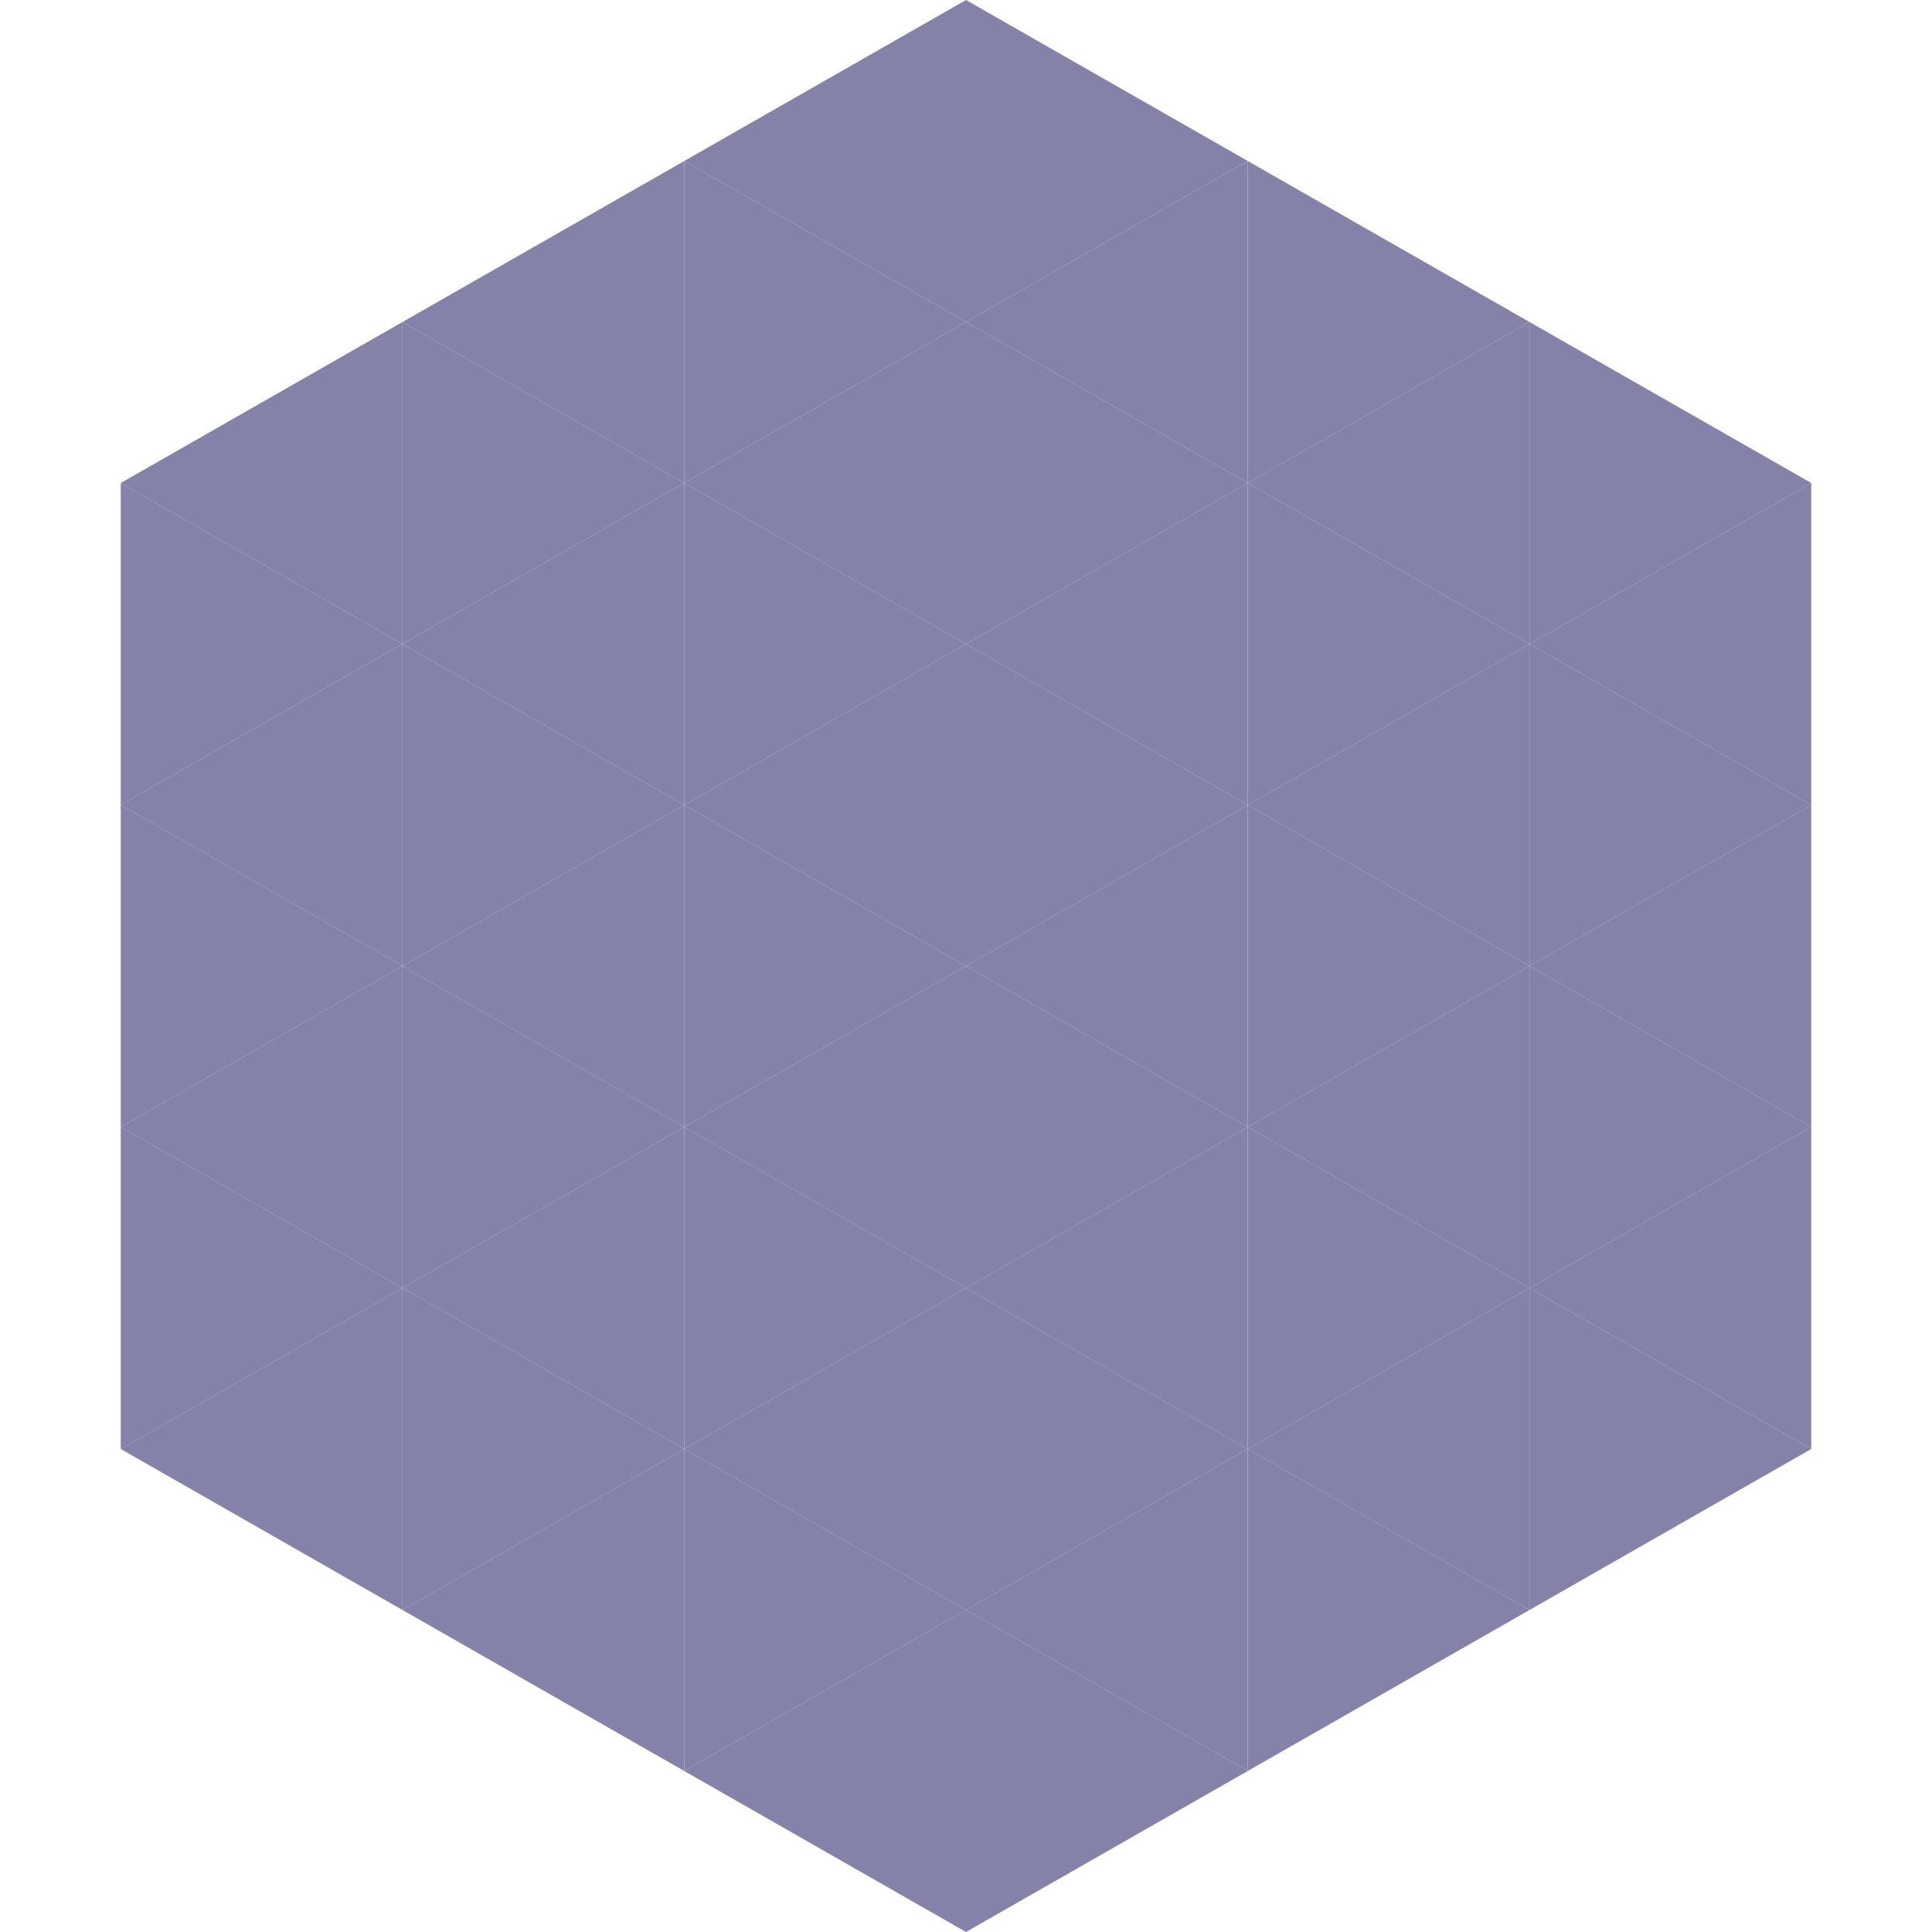 <?xml version="1.0"?>
<!-- Generated by SVGo -->
<svg width="240" height="240"
     xmlns="http://www.w3.org/2000/svg"
     xmlns:xlink="http://www.w3.org/1999/xlink">
<polygon points="50,40 15,60 50,80" style="fill:rgb(133,130,170)" />
<polygon points="190,40 225,60 190,80" style="fill:rgb(133,130,170)" />
<polygon points="15,60 50,80 15,100" style="fill:rgb(133,130,170)" />
<polygon points="225,60 190,80 225,100" style="fill:rgb(133,130,170)" />
<polygon points="50,80 15,100 50,120" style="fill:rgb(133,130,170)" />
<polygon points="190,80 225,100 190,120" style="fill:rgb(133,130,170)" />
<polygon points="15,100 50,120 15,140" style="fill:rgb(133,130,170)" />
<polygon points="225,100 190,120 225,140" style="fill:rgb(133,130,170)" />
<polygon points="50,120 15,140 50,160" style="fill:rgb(133,130,170)" />
<polygon points="190,120 225,140 190,160" style="fill:rgb(133,130,170)" />
<polygon points="15,140 50,160 15,180" style="fill:rgb(133,130,170)" />
<polygon points="225,140 190,160 225,180" style="fill:rgb(133,130,170)" />
<polygon points="50,160 15,180 50,200" style="fill:rgb(133,130,170)" />
<polygon points="190,160 225,180 190,200" style="fill:rgb(133,130,170)" />
<polygon points="15,180 50,200 15,220" style="fill:rgb(255,255,255); fill-opacity:0" />
<polygon points="225,180 190,200 225,220" style="fill:rgb(255,255,255); fill-opacity:0" />
<polygon points="50,0 85,20 50,40" style="fill:rgb(255,255,255); fill-opacity:0" />
<polygon points="190,0 155,20 190,40" style="fill:rgb(255,255,255); fill-opacity:0" />
<polygon points="85,20 50,40 85,60" style="fill:rgb(133,130,170)" />
<polygon points="155,20 190,40 155,60" style="fill:rgb(133,130,170)" />
<polygon points="50,40 85,60 50,80" style="fill:rgb(133,130,170)" />
<polygon points="190,40 155,60 190,80" style="fill:rgb(133,130,170)" />
<polygon points="85,60 50,80 85,100" style="fill:rgb(133,130,170)" />
<polygon points="155,60 190,80 155,100" style="fill:rgb(133,130,170)" />
<polygon points="50,80 85,100 50,120" style="fill:rgb(133,130,170)" />
<polygon points="190,80 155,100 190,120" style="fill:rgb(133,130,170)" />
<polygon points="85,100 50,120 85,140" style="fill:rgb(133,130,170)" />
<polygon points="155,100 190,120 155,140" style="fill:rgb(133,130,170)" />
<polygon points="50,120 85,140 50,160" style="fill:rgb(133,130,170)" />
<polygon points="190,120 155,140 190,160" style="fill:rgb(133,130,170)" />
<polygon points="85,140 50,160 85,180" style="fill:rgb(133,130,170)" />
<polygon points="155,140 190,160 155,180" style="fill:rgb(133,130,170)" />
<polygon points="50,160 85,180 50,200" style="fill:rgb(133,130,170)" />
<polygon points="190,160 155,180 190,200" style="fill:rgb(133,130,170)" />
<polygon points="85,180 50,200 85,220" style="fill:rgb(133,130,170)" />
<polygon points="155,180 190,200 155,220" style="fill:rgb(133,130,170)" />
<polygon points="120,0 85,20 120,40" style="fill:rgb(133,130,170)" />
<polygon points="120,0 155,20 120,40" style="fill:rgb(133,130,170)" />
<polygon points="85,20 120,40 85,60" style="fill:rgb(133,130,170)" />
<polygon points="155,20 120,40 155,60" style="fill:rgb(133,130,170)" />
<polygon points="120,40 85,60 120,80" style="fill:rgb(133,130,170)" />
<polygon points="120,40 155,60 120,80" style="fill:rgb(133,130,170)" />
<polygon points="85,60 120,80 85,100" style="fill:rgb(133,130,170)" />
<polygon points="155,60 120,80 155,100" style="fill:rgb(133,130,170)" />
<polygon points="120,80 85,100 120,120" style="fill:rgb(133,130,170)" />
<polygon points="120,80 155,100 120,120" style="fill:rgb(133,130,170)" />
<polygon points="85,100 120,120 85,140" style="fill:rgb(133,130,170)" />
<polygon points="155,100 120,120 155,140" style="fill:rgb(133,130,170)" />
<polygon points="120,120 85,140 120,160" style="fill:rgb(133,130,170)" />
<polygon points="120,120 155,140 120,160" style="fill:rgb(133,130,170)" />
<polygon points="85,140 120,160 85,180" style="fill:rgb(133,130,170)" />
<polygon points="155,140 120,160 155,180" style="fill:rgb(133,130,170)" />
<polygon points="120,160 85,180 120,200" style="fill:rgb(133,130,170)" />
<polygon points="120,160 155,180 120,200" style="fill:rgb(133,130,170)" />
<polygon points="85,180 120,200 85,220" style="fill:rgb(133,130,170)" />
<polygon points="155,180 120,200 155,220" style="fill:rgb(133,130,170)" />
<polygon points="120,200 85,220 120,240" style="fill:rgb(133,130,170)" />
<polygon points="120,200 155,220 120,240" style="fill:rgb(133,130,170)" />
<polygon points="85,220 120,240 85,260" style="fill:rgb(255,255,255); fill-opacity:0" />
<polygon points="155,220 120,240 155,260" style="fill:rgb(255,255,255); fill-opacity:0" />
</svg>
